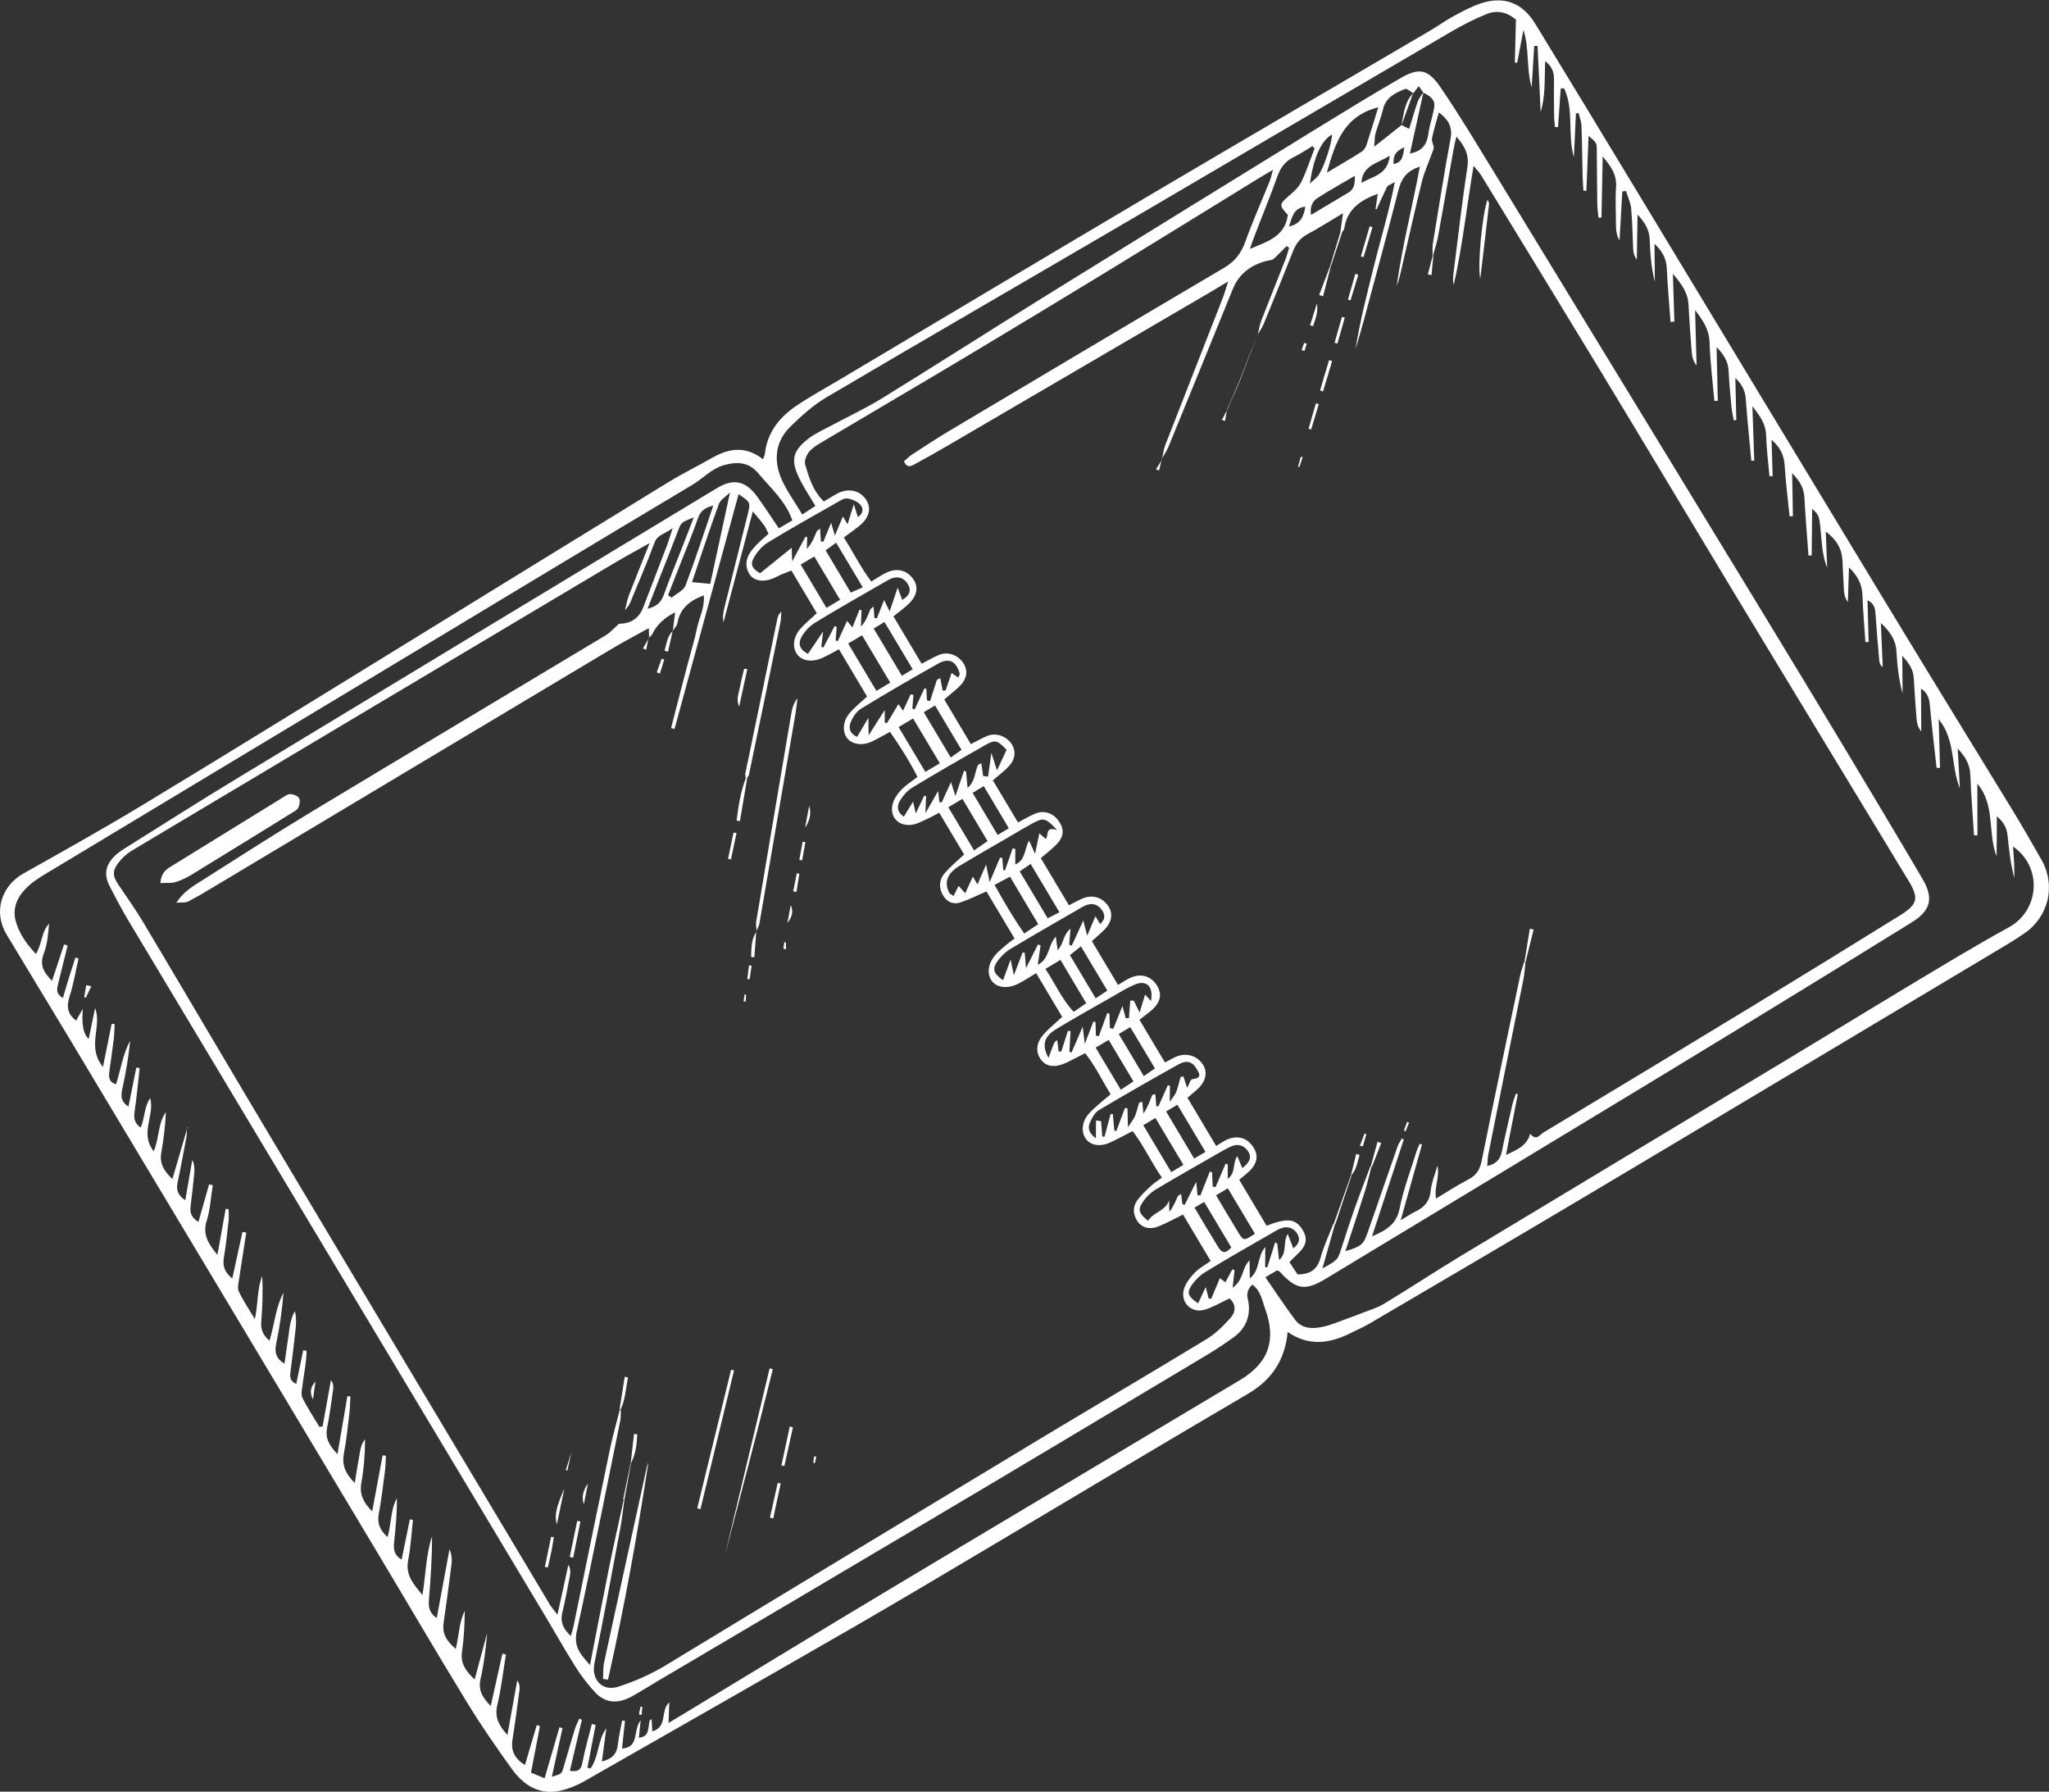 <?xml version="1.0" encoding="UTF-8"?><svg id="_レイヤー_2" xmlns="http://www.w3.org/2000/svg" viewBox="0 0 166.98 145.98"><rect x="0" y="0" width="166.98" height="145.98" fill="#333333" stroke="none"/><defs><style>.cls-1{fill:#fff;fill-rule:evenodd;stroke-width:0px;}</style></defs><g id="_情報"><path class="cls-1" d="M104.94,108.49c-.21,2.28-1.26,3.9-3.2,5.05-7.16,4.2-14.28,8.46-21.42,12.7-3.55,2.11-7.1,4.22-10.68,6.29-7.33,4.22-14.69,8.42-22.04,12.61-.57.32-1.2.58-1.83.74-1.76.43-3.08-.39-4.05-1.74-1.28-1.77-2.52-3.57-3.66-5.43-2.46-4.02-4.83-8.08-7.25-12.12-8.45-14.1-16.89-28.2-25.35-42.3-1.64-2.73-3.3-5.44-4.93-8.16-1.08-1.8-.45-3.93,1.38-4.96,3.24-1.82,6.48-3.63,9.66-5.55,6.96-4.21,13.88-8.49,20.81-12.75,7.35-4.52,14.69-9.05,22.05-13.56,1.19-.73,2.45-1.35,3.67-2.04,1.38-.78,2.72-.92,4.08.15.07-.2.14-.34.16-.49.2-1.74,1.21-2.96,2.59-3.89,1.13-.76,2.33-1.41,3.5-2.11,8.52-5.07,17.03-10.15,25.56-15.2,7.54-4.45,15.1-8.86,22.65-13.29.6-.36,1.17-.77,1.79-1.11.72-.39,1.46-.79,2.23-1.05,1.91-.63,3.4-.06,4.45,1.65,2.82,4.62,5.62,9.24,8.42,13.87,6.84,11.31,13.67,22.62,20.52,33.92,3.34,5.51,6.72,10.99,10.08,16.49.77,1.27,1.51,2.56,2.24,3.85,1.18,2.07.6,4.62-1.4,5.99-.88.61-1.82,1.15-2.74,1.7-10.85,6.48-21.69,12.98-32.55,19.44-6.03,3.59-12.09,7.14-18.14,10.69-.46.27-.96.47-1.44.72-1.72.87-3.44,1.12-5.17-.08ZM115.99,7.54c-.12-.17-.25-.35-.37-.52-.15.19-.3.39-.45.58-.22-.13-.51-.41-.66-.35-.8.31-1.57.67-1.8,1.65-.16.68-.43,1.32-.62,1.99-.07.23-.05.49-.1,1.06.9-.71,1.57-1.24,2.23-1.76.17.08.34.17.62.31.25-.8.45-1.53.7-2.24.1-.27.31-.5.46-.74-.37,1.65-.73,3.3-1.1,4.99.98-.19,1.39-.73,1.5-1.6.09-.68.33-1.35.46-2.03.13-.64-.1-.95-.87-1.33ZM102.49,27.29h0c.1-.38.15-.78.29-1.15.64-1.65,1.31-3.3,1.95-4.94.13-.33.22-.68.33-1.01-.07-.05-.14-.09-.21-.14-.3.3-.6.61-.9.9-.1.09-.21.21-.34.23-1.51.25-2.63,1.08-3.14,2.36-1.74,4.27-3.48,8.55-5.23,12.82-.15.37-.38.71-.58,1.06h.03c.09-.38.13-.78.27-1.15,1.56-4,3.13-8,4.69-12,.14-.36.24-.73.44-1.34-.63.38-1.02.61-1.4.84-7.13,4.17-14.26,8.34-21.39,12.5-.89.52-1.79,1.03-2.7,1.52-.31.17-.67.41-.93-.2.2-.17.39-.38.62-.53,1.04-.68,2.07-1.36,3.13-1.99,7.42-4.41,14.83-8.83,22.27-13.21.88-.51,1.42-1.15,1.77-2.1.6-1.67,1.32-3.29,1.99-4.94.1-.24.15-.5.29-.99-.58.34-.92.55-1.27.76-3.97,2.44-7.94,4.9-11.92,7.33-3.98,2.43-7.98,4.84-11.98,7.24-3.9,2.33-7.82,4.62-11.72,6.94-.35.21-.72.45-.95.76-.2.27-.37.71-.28,1,.31,1.05.62,2.13,1.52,3,.37-.22.71-.44,1.06-.63.93-.5,1.89-.29,2.39.5.45.71.24,1.48-.6,2.15-.38.3-.77.58-1.22.91.78,1.24,1.38,2.45,2.23,3.59.48-.29.82-.52,1.19-.7.86-.43,1.67-.25,2.2.46.49.65.37,1.39-.36,2.08-.38.36-.81.67-1.22,1,.78,1.31,1.53,2.56,2.3,3.86.53-.27.95-.53,1.41-.72.71-.29,1.52-.01,1.96.63.42.6.35,1.29-.26,1.9-.4.4-.85.74-1.27,1.1.74,1.23,1.44,2.42,2.17,3.64.52-.26.94-.52,1.4-.69.7-.26,1.54.07,1.94.71.35.57.28,1.24-.27,1.81-.39.41-.85.75-1.28,1.12.69,1.15,1.35,2.27,2.05,3.43.51-.26.93-.52,1.38-.71.75-.31,1.49-.06,1.95.61.46.66.42,1.26-.19,1.89-.4.41-.86.75-1.28,1.12.77,1.3,1.52,2.55,2.29,3.84.42-.21.74-.39,1.08-.54.8-.35,1.6-.13,2.09.55.45.62.36,1.34-.3,2-.34.34-.71.65-1,.91.74,1.24,1.42,2.39,2.13,3.57.36-.21.6-.38.86-.51.92-.47,1.75-.28,2.28.5.5.75.34,1.46-.49,2.15-.31.25-.63.49-.9.7.74,1.24,1.4,2.36,2.08,3.48.34-.18.59-.33.85-.45.83-.37,1.71-.14,2.2.56.46.66.3,1.43-.43,2.09-.27.24-.54.46-.79.67.8,1.35,1.55,2.6,2.34,3.93.35-.21.58-.38.84-.5.87-.4,1.67-.18,2.17.57.48.71.35,1.4-.4,2.07-.27.24-.55.46-.73.62.79,1.33,1.52,2.55,2.23,3.74,1.66-.65,2.34-.57,2.89.27.86,1.3-.33,1.9-1.03,2.7.26.38.48.71.67,1,1.04-.01,1.6-.41,1.87-1.37.26-.95.69-1.84,1.04-2.76.04.01.08.02.13.04-.33,1.15-.65,2.31-1.02,3.6,1.26-.69,1.25-.7,1.56-1.68.35-1.1.71-2.2,1.09-3.28.4-1.12.83-2.23,1.25-3.34l.09.03c-.17.63-.31,1.27-.5,1.89-.52,1.64-1.06,3.27-1.62,4.97,1.29-.37,1.48-.55,1.81-1.5.81-2.34,1.62-4.68,2.44-7.02.08-.23.23-.44.35-.66.05.03.11.05.16.08-.84,2.57-1.68,5.13-2.59,7.9,1.23-.53,2-1.02,2.25-2.27.32-1.61.92-3.17,1.41-4.75.06-.19.17-.36.25-.54.05.03.11.05.16.08-.55,1.96-1.1,3.92-1.73,6.16.57-.34.87-.55,1.19-.7.71-.34,1.16-.81,1.25-1.67.07-.7.36-1.38.55-2.07.21.91-.28,1.73-.11,2.67.95-.56,1.77-1.11,2.65-1.56.65-.34.93-.81,1.07-1.52,1.02-5.06,2.09-10.11,3.15-15.16.08-.35.21-.7.32-1.05l.1.02c-.06.49-.08.98-.18,1.46-.95,4.74-1.91,9.47-2.85,14.21-.06.3-.06.61-.09.95.76-.16,1.08-.57,1.2-1.21.26-1.3.57-2.58.87-3.87.07-.28.18-.55.27-.82.05.02.1.04.15.06-.31,1.59-.62,3.19-.96,4.94.97-.44,1.72-.79,1.97-1.73.49.63.8.08,1.07-.09,5.66-3.4,11.31-6.82,16.96-10.25,4.05-2.47,8.1-4.96,12.13-7.46,1.43-.89,1.53-1.39.68-2.8-4.75-7.84-9.51-15.67-14.25-23.51-3.67-6.08-7.31-12.18-10.99-18.25-3.19-5.26-6.4-10.5-9.61-15.75-.14-.22-.33-.41-.6-.75-.57,3.36-.91,6.57-1.62,9.71-.07-.29-.06-.58-.03-.85.37-2.91.69-5.82,1.14-8.72.16-1.03-.18-1.7-.89-2.52-.1.42-.17.69-.22.96-.43,2.4-.84,4.8-1.28,7.19-.09.52-.27,1.02-.4,1.53h-.04c0-.33-.03-.66.02-.97.47-2.85.91-5.7,1.44-8.54.19-1.01-.23-1.59-.95-2.14-.21.75-.42,1.42-.56,2.1-.05.23.12.51.14.76,0,.15-.09.31-.14.46-.28.77-.62,1.51-.82,2.3-.63,2.56-1.2,5.14-1.8,7.71-.07.28-.17.55-.26.82.46-3.27,1.27-6.43,1.89-9.73-1.1.35-1.52,1.01-1.75,1.93-.91,3.56-1.88,7.1-2.83,10.64-.21.77-.44,1.54-.66,2.31.35-2.28.93-4.49,1.48-6.71.55-2.24,1.24-4.45,1.72-6.92-.36.22-.57.27-.63.39-.3.6-.57,1.22-.85,1.83-.03,0-.06-.01-.09-.02.06-.39.12-.79.18-1.24-1.47.54-2.52,1.3-2.73,2.84-.01.11-.13.2-.2.3-.04-.01-.08-.02-.12-.03.07-.45.13-.9.22-1.53-1.09.65-1.98,1.22-2.91,1.72-.58.31-.92.76-1.16,1.36-.78,1.98-1.58,3.96-2.39,5.93-.13.33-.35.62-.53.93ZM50.79,122.14l.1.02c-.11.77-.19,1.55-.33,2.31-.69,3.69-1.38,7.39-2.12,11.07-.26,1.32.65,2.3,1.94,1.89,1.37-.44,2.68-1.02,3.93-1.78,10.27-6.24,20.56-12.45,30.85-18.66,4.39-2.64,8.81-5.23,13.18-7.89.72-.44,1.35-1.07,1.92-1.7.44-.48.51-1.09-.06-1.61-.68.32-1.29.68-1.95.9-1.12.38-2.1-.55-1.76-1.68.15-.48.51-.94.87-1.31.36-.37.84-.63,1.3-.96-.77-1.29-1.5-2.52-2.25-3.78-.7.34-1.34.7-2.02.97-.69.28-1.33.1-1.67-.39-.39-.56-.44-1.18-.04-1.74.34-.46.77-.85,1.19-1.24.22-.21.5-.37.82-.61-.89-1.28-1.49-2.63-2.39-3.79-.72.36-1.29.69-1.89.95-.79.35-1.54.2-1.92-.32-.38-.52-.34-1.33.17-1.96.33-.41.76-.74,1.16-1.1.2-.18.42-.35.69-.56-.7-1.17-1.27-2.34-2.08-3.36-.39.2-.65.33-.9.46-.26.13-.51.27-.78.38-.84.35-1.5.24-1.91-.3-.45-.6-.42-1.35.18-2.04.45-.52,1-.95,1.54-1.46-.68-1.14-1.37-2.29-2.12-3.56-.53.32-.97.61-1.44.85-.87.44-1.74.35-2.16-.2-.43-.56-.34-1.42.28-2.14.24-.28.53-.51.81-.75.24-.21.5-.39.75-.58-.79-1.33-1.54-2.59-2.29-3.84-.75.32-1.41.66-2.1.89-.67.22-1.2-.08-1.51-.7-.31-.63-.2-1.23.25-1.73.46-.51.99-.96,1.54-1.47-.66-1.11-1.32-2.22-2.03-3.4-.42.22-.78.42-1.14.58-.34.15-.67.33-1.03.39-1.24.2-2.01-.76-1.54-1.93.15-.37.42-.71.71-1,.34-.34.77-.6,1.23-.96-.66-1.3-1.42-2.49-2.24-3.67-.6.32-1.06.6-1.55.82-.76.33-1.56.18-1.94-.3-.41-.53-.36-1.4.2-2.05.42-.49.93-.89,1.42-1.35-.76-1.28-1.51-2.54-2.29-3.85-.5.26-.92.51-1.37.71-.82.37-1.65.24-2.04-.3-.4-.54-.33-1.39.24-2.05.4-.46.88-.84,1.36-1.3-.69-1.15-1.37-2.3-2.07-3.48-.34.14-.61.24-.87.35-.26.12-.51.27-.79.36-.69.24-1.37.12-1.7-.34-.37-.51-.39-1.09-.11-1.64.16-.32.43-.6.68-.87.28-.29.6-.55.93-.85-.13-.25-.21-.49-.35-.68-.26-.35-.55-.68-.93-1.14-.83,3.11-1.61,6.07-2.39,9.03-.09-.45-.01-.85.09-1.25.63-2.52,1.26-5.05,1.89-7.57.23-.95.22-.96-.75-1.62-1.75,6.4-3.48,12.77-5.22,19.13-.09-.02-.18-.05-.28-.07.23-.9.46-1.8.69-2.69.23-.88.46-1.76.69-2.64.24-.92.53-1.83.72-2.76.18-.89.66-1.73.56-2.72-1.15.43-1.94,1.07-2.15,2.27-.04.22-.24.4-.37.61h0c.06-.48.12-.96.19-1.5q-1.32.66-1.84,1.74c-.06.13-.21.23-.31.34h.03c-.01-.25-.02-.51-.03-.79-1.08.6-2.11,1.14-3.11,1.74-10.77,6.43-21.53,12.87-32.29,19.31-.71.43-1.42.85-2.15,1.23-.2.1-.48.05-.95.09.63-.95,1.39-1.37,2.09-1.81,2.99-1.9,5.98-3.82,9.01-5.65,7.95-4.79,15.92-9.54,23.88-14.32.41-.25.73-.63,1.1-.95.96,0,1.62-.44,1.97-1.33.65-1.7,1.3-3.39,1.95-5.09.14-.37.24-.75.45-1.37-.65.49-1.23.52-1.48,1.18-.62,1.66-1.32,3.29-2,4.93-.09.21-.27.39-.41.59.11-.43.18-.87.34-1.27.51-1.33,1.05-2.65,1.67-4.21-1.15.65-2.06,1.14-2.95,1.67-13.09,7.79-26.18,15.59-39.27,23.4-.41.25-.79.6-1.08.99-.51.67-.45,1.09.02,1.79.69,1.02,1.41,2.03,2.04,3.09,3.55,5.96,7.06,11.94,10.62,17.9,7.49,12.56,14.99,25.1,22.49,37.65.14.23.32.43.62.82.33-1.5.61-2.79.89-4.07.19.35.17.66.11.96-.19.97-.36,1.95-.6,2.91-.19.77.04,1.33.69,1.94.1-.37.19-.64.24-.9.97-4.73,1.93-9.47,2.92-14.2.23-1.12.55-2.23.83-3.34l.08.02c-.01.28.01.57-.04.85-1.17,5.74-2.3,11.48-3.55,17.2-.27,1.23.3,1.86,1.08,2.73.55-2.81,1.05-5.44,1.58-8.06.37-1.81.78-3.61,1.17-5.42ZM141.49,34.23c-.07,0-.13.01-.2.02-.06-.35-.15-.69-.18-1.04-.09-.99-.19-1.97-.24-2.96-.03-.77-.36-1.34-.98-1.97.04,1.58.07,2.98.1,4.38-.09,0-.19,0-.28.01-.14-1.59-.34-3.17-.39-4.76-.03-.97-.44-1.69-1.18-2.64.05,1.69.08,3.1.12,4.51-.29-.37-.37-.75-.4-1.14-.1-1.28-.19-2.55-.26-3.83-.05-.98-.57-1.68-1.27-2.5.05,1.43.08,2.67.12,3.9-.1,0-.21.01-.31.02-.1-1.42-.24-2.85-.3-4.27-.03-.81-.3-1.45-1.01-2.09.01,1.15.02,2.12.03,3.1-.29-1.15-.38-2.3-.42-3.45-.03-.77-.35-1.35-.99-2.04-.02,1.37-.04,2.52-.06,3.67-.24-.31-.29-.62-.3-.94-.05-1.07-.06-2.15-.16-3.21-.05-.49-.27-.96-.42-1.44-.1.01-.2.03-.3.04-.08,1.33-.15,2.66-.23,3.99-.25-.43-.29-.86-.29-1.29,0-1.03-.06-2.07.01-3.09.06-.94-.36-1.59-1.09-2.46-.04,1.85-.07,3.41-.1,4.98-.08,0-.17,0-.25,0-.03-.39-.09-.79-.09-1.18-.02-1.4-.03-2.81-.04-4.21,0-.7,0-.7-.67-1.27-.06,1.52-.12,3-.18,4.47-.08,0-.16,0-.24,0-.03-.44-.06-.88-.07-1.32-.03-1.32-.04-2.64-.09-3.96-.01-.35-.15-.7-.23-1.05-.08.01-.15.02-.22.03-.06,1.19-.11,2.38-.17,3.57-.53-1.86.03-3.83-.79-5.61-.09,0-.18,0-.28,0-.07,1.05-.15,2.11-.22,3.16-.08,0-.17,0-.25-.01-.03-.31-.07-.62-.07-.93-.01-.99-.02-1.98-.01-2.97,0-.54-.12-1-.72-1.47-.06,1.49.04,2.84-.37,4.13-.08-1.79-.16-3.58-.25-5.37-.09,0-.18,0-.27,0-.07,1.13-.14,2.26-.21,3.38-.45-1.56-.17-3.15-.67-4.68-.17.89-.34,1.79-.51,2.68-.06-.01-.13-.03-.19-.04.03-1.18.06-2.36.09-3.48-.79-.67-1.61-.78-2.41-.45-.98.4-1.94.89-2.85,1.42-8.63,5.04-17.24,10.11-25.86,15.16-8.34,4.88-16.7,9.71-25.03,14.62-1.09.64-2.06,1.51-2.97,2.4-1.22,1.19-1.4,2.71-.75,4.24.43,1,1.1,1.9,1.71,2.93.44-.29.73-.48,1.07-.7-.43-.72-.84-1.34-1.18-1.99-.81-1.55-.85-2.39.66-3.53.49-.37,1.06-.63,1.61-.92,1.45-.78,2.96-1.48,4.36-2.34,4.43-2.73,8.81-5.54,13.23-8.28,7.26-4.5,14.54-8.99,21.82-13.47,2.39-1.47,4.78-2.94,7.21-4.34,1.53-.88,2.24-.68,3.23.76.79,1.16,1.55,2.34,2.29,3.53,2.83,4.61,5.64,9.23,8.46,13.85,5.16,8.46,10.33,16.91,15.48,25.38,2.3,3.77,4.58,7.55,6.86,11.34,2.08,3.47,4.16,6.94,6.21,10.43.92,1.58.63,2.57-.91,3.52-2.88,1.78-5.76,3.56-8.65,5.33-3.98,2.44-7.96,4.87-11.95,7.29-9.04,5.48-18.09,10.94-27.14,16.41-1.69,1.02-2.43.88-3.75-.58-.05-.05-.15-.07-.23-.1-.26.16-.53.32-.94.56.84,1.2,1.6,2.37,2.44,3.48.54.71,1.39.73,2.16.57.72-.14,1.41-.45,2.11-.7.39-.14.77-.28,1.15-.43.6-.24,1.25-.42,1.79-.75,2.12-1.28,4.19-2.65,6.31-3.93,8.77-5.29,17.55-10.56,26.32-15.84,3.43-2.06,6.85-4.16,10.28-6.22,2.66-1.59,5.3-3.2,8.02-4.69,2.51-1.37,2.78-4.91.35-6.59.03.49.07.94.09,1.39.02.4.01.79.02,1.18-.31-1.14-.44-2.29-.55-3.43-.06-.62-.29-1.11-.88-1.6,0,1.22-.01,2.24-.02,3.26-.75-1.93-.08-4.16-1.57-5.92,0,1.4.01,2.81.01,4.21-.09,0-.18,0-.28,0-.1-1.64-.24-3.28-.3-4.92-.03-.82-.36-1.44-1.03-2.15.07,1.23.13,2.24.18,3.25-.75-1.84-.35-3.97-1.73-5.64.04,1.32.07,2.64.11,3.96-.09,0-.19,0-.28,0-.18-1.63-.38-3.27-.53-4.9-.05-.57-.08-1.12-.74-1.56,0,1.24.02,2.37.02,3.5-.27-.33-.35-.67-.38-1.02-.09-1.11-.17-2.22-.23-3.33-.04-.68-.35-1.18-.94-1.82.01,1.21.02,2.14.03,3.08-.31-1.14-.44-2.29-.5-3.43-.05-.96-.56-1.66-1.27-2.32.05,1.2.1,2.39.15,3.59-.21-.16-.27-.35-.28-.53-.11-1.23-.22-2.46-.3-3.7-.03-.48-.06-.92-.66-1.22.03,1.23.06,2.32.09,3.41-.09,0-.18,0-.26,0-.08-1.27-.2-2.53-.24-3.8-.03-.86-.35-1.56-1.1-2.28-.03,1.05-.06,1.93-.09,2.81-.23-.3-.3-.6-.32-.91-.05-.82-.08-1.65-.12-2.47-.04-.91-.5-1.74-1.36-2.34.04,1.01.07,1.98.11,2.94-.32-.82-.41-1.66-.48-2.5-.15-1.77-.15-1.77-.74-2.3-.01,1.29-.03,2.55-.04,3.8-.09,0-.18,0-.26,0-.11-1.56-.25-3.12-.33-4.68-.04-.77-.32-1.34-1-2.03.02,1.35.04,2.42.06,3.5-.09,0-.18.01-.27.02-.14-1.38-.31-2.75-.4-4.13-.05-.81-.32-1.46-1.07-2.11.03,1.12.06,2.04.09,2.96-.09,0-.17,0-.26,0-.1-1.1-.24-2.2-.27-3.3-.02-.88-.43-1.52-1.12-2.39.06,1.67.1,3.05.15,4.43-.08,0-.16,0-.24,0-.15-1.68-.33-3.35-.45-5.03-.05-.64-.27-1.14-.85-1.71.03,1.27.05,2.36.08,3.45ZM15.24,91.84c-.02.37-.01.6-.05.82-.23,1.22-.45,2.44-.71,3.64-.14.62-.01,1.08.62,1.49.2-1.18.38-2.23.57-3.29.2.42.19.82.15,1.21-.09.86-.18,1.73-.29,2.59-.07.54.09.93.64,1.26.31-1.08.59-2.07.87-3.06.1.02.2.05.3.07-.16.96-.2,1.96-.49,2.88-.35,1.11.09,1.86.87,2.79.25-1.38.46-2.56.67-3.74.08,0,.16.01.24.02,0,.3.03.61,0,.91-.11,1.03-.22,2.05-.39,3.07-.11.67.08,1.17.69,1.67.29-1.32.56-2.56.83-3.8.1.02.2.04.31.06-.2,1.29-.41,2.58-.6,3.87-.05.32-.13.7,0,.95.33.69.76,1.33,1.3,2.23.28-1.35.18-2.48.6-3.5.06,1.25.02,2.49-.08,3.72-.05.61.13,1.08.67,1.54.42-1.36.5-2.71,1.14-3.91-.11,1.4-.3,2.78-.59,4.13-.15.71-.03,1.22.67,1.66.12-.82.22-1.56.33-2.29.1-.69.15-1.39.53-2,.1.47.1.91.06,1.35-.12,1.15-.26,2.3-.41,3.44-.06.45-.14.87.45,1.14.2-.94.38-1.84.57-2.74.09.01.18.03.27.04,0,.92-.21,1.83-.32,2.74-.04.36-.16.79-.02,1.08.4.82.92,1.59,1.39,2.38.09-.01.17-.03.26-.04.23-1.26.46-2.52.68-3.78.21.29.21.56.17.82-.15,1.02-.27,2.05-.48,3.06-.18.87.17,1.45.84,2.16.29-1.69.55-3.2.81-4.72.08,0,.16.01.24.02-.02.43-.02.87-.07,1.3-.13,1.11-.24,2.22-.45,3.31-.18.94.08,1.65.88,2.44.13-.78.21-1.38.33-1.97.11-.55.11-1.13.51-1.59,0,1.22-.1,2.41-.31,3.58-.15.9.16,1.55.89,2.3.31-1.64.58-3.11.85-4.57.09.01.17.02.26.03-.02.39-.01.78-.06,1.17-.16,1.19-.29,2.38-.51,3.55-.14.76.06,1.32.71,1.91.33-1.13.24-2.23.76-3.17.02,1.17-.09,2.31-.21,3.45-.06.57-.11,1.14.6,1.55.23-1.13.45-2.21.67-3.28.09.02.17.04.25.05-.12,1.1-.18,2.21-.39,3.3-.22,1.17.39,1.89,1.17,2.82.27-1.74.29-3.31.78-4.79,0,1.7-.11,3.39-.25,5.08-.05.59-.04,1.13.63,1.59.36-1.93.7-3.77,1.04-5.61.2.46.21.9.15,1.33-.2,1.56-.4,3.11-.63,4.67-.14.91.27,1.5.99,2.12.27-1.12.27-2.17.73-3.1,0,1.13-.07,2.24-.22,3.34-.13.91.26,1.52,1.03,2.25.37-1.39.7-2.58,1.02-3.78-.11,1.25-.26,2.51-.54,3.73-.21.93.16,1.52.83,2.21.34-1.52.64-2.89.95-4.26.1.02.2.04.29.06-.23,1.37-.38,2.76-.7,4.11-.23.97.08,1.64.82,2.45.29-1.59.55-3.02.8-4.44.21.28.21.55.18.81-.18,1.35-.36,2.7-.57,4.05-.13.88.18,1.51,1.02,2.03.34-1.13.65-2.19.96-3.25.09.02.18.05.26.08-.24,1.24-.47,2.48-.73,3.79.37.15.69.29,1.11.46.42-1.44.81-2.79,1.21-4.15.08.02.17.04.25.06-.28,1.3-.57,2.6-.87,3.97.79-.24.8-.24.94-.72.32-1.07.62-2.14.95-3.21.09-.28.23-.54.35-.81.07.03.14.06.21.09-.32,1.38-.65,2.76-.98,4.16.64.11.91-.06,1.02-.65.2-1.06.51-2.11.77-3.16.1.02.21.05.31.07-.22,1.16-.45,2.32-.67,3.49.09.02.17.04.26.06.69-.98.56-2.29,1.28-3.27-.12.88-.23,1.75-.36,2.7.83-.2,1.22-.61,1.3-1.37.07-.66.23-1.31.35-1.97.08.01.15.03.23.04-.08.75-.16,1.49-.24,2.25,1.45-.11.86-1.47,1.52-2.3-.07.64-.11,1.03-.15,1.43.36-.06.6-.2.68-.41.12-.3.13-.64.19-.97.01-.05.09-.08.17-.15.02.34.04.64.06,1,1.28-.37.63-1.72,1.38-2.36-.02.53-.04,1-.06,1.67.56-.33.94-.56,1.32-.79,5.62-3.4,11.22-6.82,16.85-10.19,9.46-5.67,18.94-11.3,28.41-16.96,2.31-1.38,2.97-3.24,2.05-5.77-.26-.71-.36-1.52-1.06-2q-.53.51-.37,1.13c.31,1.25-.09,2.4-1.13,3.15-.67.48-1.35.94-2.06,1.37-7.52,4.49-15.03,8.99-22.56,13.45-7.46,4.43-14.93,8.83-22.4,13.24-.71.42-1.41.87-2.13,1.26-1.13.59-2.13.47-2.93-.41-.58-.63-1.11-1.32-1.57-2.05-.9-1.43-1.73-2.91-2.6-4.36-11.28-18.81-22.56-37.62-33.83-56.43-.55-.92-1.05-1.87-1.54-2.83-.46-.89-.35-1.65.35-2.38.25-.26.57-.48.88-.68,3.04-1.9,6.07-3.84,9.15-5.7,13.03-7.9,26.08-15.78,39.12-23.66,1.34-.81,2.34-.6,3.28.7.6.83,1.16,1.69,1.76,2.58.39-.23.73-.43,1.1-.65-.55-1.58-1.76-2.62-2.75-3.81-.76-.91-1.66-1.01-2.79-.7-1.05.29-1.73,1.09-2.6,1.61-8.26,4.93-16.5,9.91-24.74,14.87-9.16,5.51-18.33,11.02-27.49,16.54-.6.36-1.22.71-1.75,1.16-.88.76-1.49,1.74-1.18,2.94.27,1.02.88,1.9,1.66,2.72.51-.83.43-1.81,1.07-2.47-.07.83-.14,1.68-.43,2.43-.36.93-.03,1.51.67,2.23.36-1.08.67-2.02.98-2.97.1.03.19.06.29.09-.25,1.02-.51,2.04-.76,3.06-.11.43-.24.87.38,1.21.17-.59.33-1.14.5-1.68.17-.54.35-1.08.52-1.62.08.03.17.06.25.09-.24,1.04-.41,2.1-.74,3.12-.26.81-.15,1.4.54,1.94.2-.35.37-.66.55-.96q-.17,1.9.48,2.45c.18-.85.35-1.69.52-2.52.58,1.52-.71,3.16.64,4.8.27-1.32.49-2.41.71-3.51.08,0,.16.01.24.02-.02.39-.02.78-.06,1.16-.11.9-.25,1.8-.37,2.7-.06.46-.04.88.55,1.04.38-1.23.56-2.45,1.14-3.54-.12,1.33-.35,2.63-.63,3.91-.13.57-.14,1.04.5,1.45.22-1.1.43-2.14.64-3.18.09.02.18.03.27.05-.13,1.18-.24,2.36-.41,3.53-.08.53-.03.94.49,1.31.36-.79.27-1.66.78-2.4.39,1.44-.89,2.86.29,4.33.47-1.14.33-2.29.99-3.18-.05,1.13-.19,2.23-.38,3.32-.16.91.27,1.51.91,2.13.42-1.44.81-2.76,1.23-4.22ZM101.24,95.18c.56-.44.84-.88.43-1.43-.36-.48-.87-.59-1.43-.3-.15.08-.3.14-.44.22-1.86,1.07-3.73,2.12-5.57,3.22-.44.26-.85.66-1.13,1.09-.4.61-.26.91.46,1.49.42-.71,1.44-.8,1.71-1.67,0,.31.02.62.03.93.33-.42.49-.84.68-1.25.04-.08.16-.12.27-.2.04.32.08.58.11.84.06.02.12.03.18.05.28-.56.56-1.11.94-1.87.05.53.08.8.11,1.08.08,0,.16.02.23.03.26-.65.51-1.3.77-1.95.06.02.12.04.18.05.02.4.04.79.06,1.18.08.01.15.02.23.03.27-.64.55-1.27.82-1.91.06.02.12.04.17.06,0,.34,0,.68,0,1.19.7-.54.37-1.3.78-1.86.14.33.26.62.42,1ZM69.91,42.13c.47-.32.48-.73.16-1.05-.26-.25-.67-.42-1.04-.47-.24-.03-.54.17-.79.31-1.89,1.08-3.8,2.14-5.66,3.28-.46.28-.87.75-1.14,1.23-.33.58-.14.89.5,1.28.87-.7,1.71-1.39,2.58-2.08,0,.29.02.55.04,1.11.45-.84.76-1.43,1.08-2.01.05.02.1.03.14.05,0,.31-.02.63-.03.94.42-.44.6-.93.8-1.41.03-.08.15-.13.28-.24.03.4.05.73.07,1.05.07,0,.13,0,.2.01.19-.47.39-.94.63-1.53.12.4.18.62.31,1.04.26-.63.44-1.06.65-1.56.15.25.22.38.38.64.17-.54.3-.97.51-1.64.16.5.24.75.33,1.05ZM71.25,50.36c.07,0,.14,0,.21.01.18-.46.37-.92.59-1.48.17.35.26.55.45.93.24-.71.42-1.24.65-1.94.17.45.26.7.38,1,.55-.34.77-.72.47-1.26-.28-.49-.72-.68-1.26-.52-.23.07-.45.21-.66.33-1.89,1.09-3.8,2.17-5.66,3.31-.44.26-.83.69-1.09,1.13-.27.48-.26,1.03.52,1.4.37-.55.74-1.09,1.23-1.82-.07.57-.11.91-.15,1.25.06.02.11.04.17.06.31-.58.61-1.16.92-1.75.05.02.1.04.16.06-.03.38-.05.76-.08,1.13.06,0,.12.02.18.03.25-.54.49-1.08.75-1.64.16.19.27.32.44.53.23-.57.4-1,.57-1.44.06.01.12.02.17.04-.02.45-.03.9-.05,1.34.39-.42.56-.89.75-1.37.04-.09.15-.15.28-.28.03.37.05.65.07.93ZM74.21,56.57c.08.02.15.03.23.05-.03.37-.06.75-.09,1.12.06.02.12.04.19.06.26-.57.52-1.14.79-1.71.05,0,.11.02.16.03.02.32.03.63.05.95.09.02.17.04.26.05.18-.56.35-1.13.54-1.69.03-.08.17-.11.28-.18.07.37.14.69.2,1.01.08,0,.15,0,.23.01.17-.48.33-.95.5-1.44.19.13.35.25.54.38.07-.18.14-.26.12-.33-.28-1-.86-1.31-1.74-.82-2.12,1.19-4.22,2.41-6.3,3.68-.36.21-.64.65-.82,1.04-.2.46-.17.96.5,1.26.27-.46.52-.89.92-1.56,0,.56.01.85.02,1.43.49-.77.85-1.34,1.31-2.06,0,.46,0,.74,0,1.02.06.02.12.03.18.05.31-.51.62-1.01.94-1.55.14.2.22.32.37.54.26-.55.44-.95.63-1.35ZM74.61,66.32c.31-.65.51-1.07.71-1.49.05.01.1.02.15.03-.02.38-.03.76-.06,1.4.41-.71.7-1.2,1.04-1.81.05.42.08.67.11.92.06,0,.13,0,.19,0,.23-.5.45-1.01.75-1.65.13.4.2.65.36,1.14.3-.87.5-1.47.71-2.08.1.07.16.09.16.11.04.39.07.78.12,1.3.63-.53.58-1.24.83-1.82.03-.08.17-.11.29-.18.05.39.1.71.15,1.04.13.02.27.03.4.05.08-.57.16-1.14.27-1.93.17.53.27.85.46,1.42.34-.72.56-1.2.78-1.68-.77-.8-.93-.85-1.8-.35-1.97,1.12-3.94,2.25-5.88,3.43-.4.24-.75.64-1,1.05-.26.42-.29.92.31,1.32.25-.41.46-.77.75-1.23.07.32.11.51.22.98ZM86.15,67.63c-.92-.98-1.11-1.03-1.94-.58-.8.43-1.57.9-2.36,1.36-1.21.7-2.43,1.4-3.63,2.12-1.03.62-1.3,1.34-.86,2.22.05.09.18.14.35.25.14-.29.27-.54.41-.82.21.23.34.38.54.6.24-.53.42-.92.62-1.36.15.25.24.41.38.64.23-.52.42-.97.7-1.62.11.56.18.87.29,1.43.36-.84.61-1.42.85-2,.06.01.12.03.18.04.03.33.06.66.08.99.05,0,.1,0,.14.01.21-.6.42-1.2.63-1.8.07.02.14.04.21.07,0,.4,0,.81,0,1.25.84-.34.73-1.23,1.12-1.94.17.37.29.64.49,1.08.14-.69.24-1.15.35-1.67.22.19.37.32.51.45.29-.24-.09-1.06.93-.72ZM91.68,90.28c.07,0,.13.01.2.02.01.41.02.82.04,1.54.31-.48.49-.68.58-.92.14-.34.21-.71.33-1.06.01-.04.13-.05.26-.09.03.33.06.65.09.96.35-.51.52-1.01.71-1.5.02-.04.13-.04.26-.08.03.34.05.66.08.98.06,0,.12,0,.18,0,.25-.57.5-1.14.76-1.71.06.02.11.04.17.05,0,.33,0,.66-.01,1.3.3-.44.46-.6.53-.81.14-.39.23-.79.34-1.18.01-.04.12-.04.24-.08.09.3.19.6.3.94.16-.28.28-.71.44-.72.9-.08.48-.57.29-.9-.29-.51-.79-.65-1.39-.32-2.19,1.22-4.37,2.47-6.53,3.75-.32.19-.55.61-.71.97-.19.41-.19.85.47,1.33,0-.59,0-1.03.01-1.46.14.02.27.04.41.06.03.42.06.84.1,1.26.06,0,.12,0,.18,0,.17-.61.33-1.23.5-1.84.06,0,.12,0,.18,0,.04.44.08.89.12,1.34.06.02.11.03.16.05.24-.63.48-1.26.71-1.89ZM93.79,81.57c.24-1.15-.33-1.74-1.26-1.37-.68.27-1.31.68-1.96,1.05-1.5.86-3.02,1.7-4.5,2.6-1,.61-1.19,1.32-.62,2.34.17-.47.3-.84.45-1.2.04-.09.14-.15.25-.26.05.36.09.65.12.94.07,0,.15,0,.22,0,.18-.56.36-1.12.54-1.68.07,0,.14.01.21.02-.03.56-.06,1.12-.09,1.69.06.02.12.04.17.06.28-.64.56-1.28.91-2.11.07.55.11.87.17,1.4.3-.76.5-1.29.71-1.83.06.02.11.05.17.07,0,.37.02.74.03,1.1.08.01.16.02.24.03.23-.62.45-1.24.68-1.87.06,0,.12.02.18.03.01.4.03.79.04,1.19.09.02.19.03.28.05.22-.56.45-1.12.74-1.85.13.47.2.73.27.99.09,0,.17,0,.26,0,.04-.48.07-.96.11-1.44.1,0,.19.01.29.02.13.26.25.52.47.96.18-.59.3-.99.45-1.47.18.21.28.32.47.53ZM105.4,101.71c.46-.35.59-.75.32-1.19-.26-.42-.69-.61-1.17-.49-.31.08-.6.26-.88.43-1.82,1.05-3.65,2.08-5.44,3.18-.47.29-.9.72-1.19,1.19-.34.56-.16.86.6,1.36.19-.4.37-.79.62-1.32.1.39.17.66.24.94.07,0,.14,0,.21.01.23-.55.46-1.11.7-1.68.16.12.29.21.45.34.19-.36.38-.71.57-1.06.06.02.12.05.18.07-.05.44-.1.88-.16,1.43.9-.61.74-1.61,1.38-2.23,0,.44.01.88.02,1.47.86-.67.56-1.71,1.26-2.56,0,.71,0,1.17-.01,1.63.06.01.11.03.17.04.21-.68.43-1.35.64-2.03.06.02.11.04.17.06.05.41.1.82.16,1.37.71-.66.27-1.46.7-2.13.16.42.3.77.46,1.18ZM88.28,75c.12.45.19.73.32,1.24.27-.65.46-1.1.67-1.59.16.26.26.44.38.64.48-.42.41-.83.08-1.23-.32-.4-.75-.49-1.22-.31-.23.09-.44.22-.65.35-1.85,1.07-3.72,2.13-5.55,3.24-.44.27-.84.68-1.11,1.11-.35.56-.18.9.54,1.42.18-.5.36-.98.62-1.69.1.52.16.8.26,1.28.3-.77.51-1.32.72-1.86.06.01.11.02.17.03.02.32.05.64.1,1.25.42-.83.7-1.38.98-1.93.07.03.14.06.21.08-.07.5-.15.99-.23,1.58.97-.49.81-1.56,1.47-2.3.06.42.1.73.15,1.11.51-.52.41-1.24,1.05-1.75-.05.58-.08.94-.11,1.3.07.03.14.06.21.08.28-.61.56-1.22.94-2.05ZM107.13,12.1c-.06-.06-.11-.13-.17-.2-.51.31-1.01.65-1.55.91-.66.33-1.05.83-1.3,1.53-.59,1.66-1.27,3.3-1.9,4.95-.13.33-.23.66-.35.99,1.39-.59,2.88-1,3.09-2.78-.72-.76-.7-.86.05-1.51.39-.34.82-.7,1.04-1.15.43-.88.73-1.82,1.09-2.74ZM112.33,8.74c-2.8.71-3.5,2.83-4.2,5.33,1.1-.66,1.98-1.16,2.83-1.71.19-.12.34-.36.41-.58.32-.97.61-1.95.95-3.04ZM56.39,47.43c.55.05.96.09,1.49.14.53-2.46,1.06-4.9,1.61-7.44-.33.33-.78.58-.91.94-.76,2.08-1.45,4.19-2.19,6.37ZM54.44,48.49c.1.07.19.14.29.21.39-.33.98-.59,1.14-1.01.8-2.1,1.49-4.25,2.26-6.5-.71.18-1.05.45-1.25,1.03-.46,1.32-1,2.61-1.51,3.91-.31.79-.62,1.58-.93,2.37ZM81.05,72.1c.76,1.36,1.5,2.64,2.42,3.96.45-.3.81-.54,1.14-.76-.8-1.35-1.54-2.58-2.3-3.87-.41.22-.76.4-1.26.67ZM69.12,52.43c.8,1.35,1.55,2.59,2.3,3.86.44-.26.8-.48,1.13-.67-.8-1.34-1.55-2.59-2.3-3.86-.4.24-.71.43-1.13.67ZM76.59,62.19c-.74-1.25-1.45-2.42-2.18-3.65-.43.26-.77.46-1.18.7.73,1.22,1.43,2.4,2.18,3.65.43-.25.79-.47,1.18-.7ZM68.46,48.87c-.74-1.25-1.41-2.36-2.1-3.53-.42.25-.75.45-1.11.66.72,1.2,1.4,2.34,2.1,3.53.4-.24.73-.44,1.11-.66ZM85.19,78.94c.79,1.17,1.32,2.44,2.31,3.5.39-.27.71-.49,1.02-.7-.73-1.22-1.41-2.36-2.1-3.53-.42.25-.75.45-1.22.73ZM77.28,65.77c.73,1.23,1.4,2.34,2.1,3.52.43-.29.75-.52,1.1-.76-.71-1.19-1.37-2.3-2.05-3.44-.42.25-.76.45-1.14.68ZM52.78,49.6c.83-.21,1.12-.6,1.32-1.15.48-1.32,1.01-2.62,1.52-3.92.29-.76.59-1.51.92-2.37-1.06.41-1.03.42-1.29,1.1-.51,1.35-1.05,2.69-1.58,4.03-.28.72-.56,1.44-.9,2.31ZM92.37,88.11c-.69-1.16-1.35-2.26-2.02-3.38-.41.25-.74.44-1.06.63.7,1.18,1.36,2.28,2.05,3.43.39-.25.69-.45,1.03-.68ZM96.44,94.91c-.8-1.35-1.53-2.56-2.28-3.82-.37.22-.67.4-.99.59.78,1.3,1.52,2.55,2.28,3.82.36-.21.62-.37.99-.59ZM86.34,74.33c-.79-1.33-1.54-2.59-2.35-3.94-.33.23-.61.42-.89.61.79,1.32,1.52,2.54,2.28,3.82.35-.18.62-.32.96-.49ZM71.2,51.21c.79,1.33,1.54,2.58,2.3,3.85.33-.2.59-.35.88-.53-.79-1.32-1.53-2.57-2.3-3.85-.31.18-.55.33-.88.53ZM95.03,90.56c.81,1.36,1.54,2.58,2.29,3.84.36-.22.63-.38.92-.55-.77-1.29-1.52-2.55-2.29-3.84-.35.21-.62.37-.92.55ZM77.48,61.72c.37-.26.64-.45.88-.62-.76-1.27-1.45-2.43-2.16-3.62-.34.2-.61.36-.92.55.72,1.21,1.41,2.36,2.2,3.69ZM99.1,97.39c.65,1.09,1.22,2.07,1.82,3.04.43.69.45.68,1.35.09-.72-1.21-1.45-2.43-2.21-3.7-.31.18-.57.34-.97.58ZM88.08,77.11c-.39.31-.66.53-.89.71.72,1.22,1.39,2.33,2.1,3.52.37-.24.65-.43.95-.63-.72-1.2-1.38-2.31-2.15-3.6ZM79.26,64.6c.69,1.16,1.35,2.27,2.04,3.43.34-.2.61-.36.91-.55-.7-1.17-1.36-2.28-2.04-3.43-.34.2-.6.36-.91.55ZM94.12,87.05c-.68-1.14-1.32-2.21-2.01-3.36-.35.21-.64.38-.94.56.7,1.17,1.36,2.27,2.04,3.43.36-.25.62-.43.9-.62ZM70.31,47.85c-.76-1.27-1.44-2.42-2.17-3.63-.33.24-.58.42-.86.62.7,1.18,1.37,2.29,2.05,3.44.34-.14.59-.26.97-.42ZM97.35,98.4c.69,1.16,1.31,2.22,1.95,3.25.34.54.68.42,1.04-.02-.75-1.26-1.47-2.47-2.21-3.7-.28.17-.49.29-.78.46ZM110.4,14.33c-1.12.66-2.12,1.21-3.07,1.83-.4.27-.59.74-.49,1.35,1.07-.64,2.06-1.23,3.05-1.82.44-.26.54-.66.52-1.37ZM106.76,14.95c.25-.25.56-.46.74-.75.47-.75,1.06-2.65,1.05-3.24-.83.46-1.48,1.74-1.8,3.99ZM110.95,14.91c.84-.54,2.13-.61,2.31-2.22-1.07.65-2.25.8-2.31,2.22ZM105.04,18.46c.99-.23,1.2-.85,1.34-1.62-.97.11-1.07.82-1.34,1.62ZM114.44,12c-.8.35-.92.79-.87,1.37.71-.15.77-.64.87-1.37Z"/><path class="cls-1" d="M13.07,71.95c.06-.83.46-1.11.89-1.37,3.02-1.86,6.03-3.72,9.05-5.58.21-.13.44-.31.66-.3.25.01.59.14.7.33.11.19.05.55-.06.78-.1.2-.37.32-.57.45-2.7,1.67-5.4,3.34-8.1,4.99-.42.26-.88.48-1.34.62-.36.11-.77.05-1.22.08Z"/><path class="cls-1" d="M52.84,119.14c-.9,5.94-1.97,11.85-3.29,17.71-.14-.02-.27-.03-.41-.05.03-.46,0-.94.1-1.39,1.15-5.31,2.32-10.62,3.48-15.92.03-.12.08-.23.12-.35Z"/><path class="cls-1" d="M61.66,75.89c-.01-.28-.08-.56-.03-.83.95-5.65,1.9-11.3,2.86-16.94.07-.42.19-.84.5-1.22-.07.55-.13,1.1-.23,1.64-.95,5.56-1.91,11.13-2.87,16.69-.04.23-.17.44-.26.65h.03Z"/><path class="cls-1" d="M59.08,126.7c1.17-4.87,2.4-10.04,3.64-15.21.09.02.17.04.26.07-1.28,5.16-2.63,10.3-3.9,15.14Z"/><path class="cls-1" d="M60.77,63.38c-.01-.12-.05-.25-.03-.36.87-4.2,1.74-8.41,2.61-12.61.04-.2.12-.39.32-.58-.02.3-.01.6-.07.89-.85,4.13-1.7,8.25-2.56,12.37-.02.11-.11.22-.17.32l-.11-.02Z"/><path class="cls-1" d="M56.82,122.89c.92-3.76,1.84-7.53,2.76-11.29.08.02.16.04.24.06-.91,3.77-1.83,7.54-2.74,11.31-.09-.03-.17-.05-.26-.08Z"/><path class="cls-1" d="M64.62,116.29c-.23,1.05-.47,2.1-.7,3.16-.08-.02-.16-.04-.24-.05.23-1.06.46-2.11.68-3.17.08.02.17.04.25.06Z"/><path class="cls-1" d="M60.9,54.51c-.22,1.02-.44,2.03-.66,3.05-.27-.54-.04-1.04.05-1.54.1-.52.23-1.02.35-1.53.08,0,.17.02.25.03Z"/><path class="cls-1" d="M60.89,63.41c-.2,1.16-.39,2.32-.59,3.49-.09-.02-.18-.03-.27-.05.14-1.17.33-2.34.75-3.46l.11.02Z"/><path class="cls-1" d="M62.75,123.63c.21-.94.42-1.87.63-2.81.08.02.16.03.24.05-.2.95-.4,1.9-.61,2.86-.09-.03-.18-.06-.26-.09Z"/><path class="cls-1" d="M46.43,126.86c.2-.98.41-1.96.61-2.94.09.02.17.03.26.05-.2.98-.4,1.96-.59,2.94-.09-.02-.18-.03-.27-.05Z"/><path class="cls-1" d="M45.99,121.28c-.2.95-.39,1.89-.61,2.93-.19-.73-.11-1.26.61-2.93Z"/><path class="cls-1" d="M44.4,127.68c.17-.82.34-1.64.51-2.46.07,0,.15.01.22.02-.06.38-.11.77-.19,1.15-.09.44-.19.87-.29,1.31-.08,0-.16-.02-.25-.03Z"/><path class="cls-1" d="M50.49,114.83c.14-.88.28-1.76.42-2.65.09.02.18.03.27.05-.19.87-.2,1.78-.61,2.62l-.08-.02Z"/><path class="cls-1" d="M51.42,119.22c-.18.98-.35,1.96-.53,2.94,0,0-.1-.02-.1-.02.2-.97.4-1.95.6-2.92h.02Z"/><path class="cls-1" d="M59.33,69.97c.15-.71.3-1.43.45-2.14.08.02.16.03.24.05-.15.71-.3,1.43-.45,2.14-.08-.02-.16-.03-.23-.05Z"/><path class="cls-1" d="M51.4,119.21c.09-.8.18-1.59.27-2.38.09.01.17.02.26.04-.03.81-.13,1.6-.51,2.35h-.02Z"/><path class="cls-1" d="M47.91,120.87c-.11.57-.22,1.14-.33,1.7-.21-.62-.03-1.18.33-1.7Z"/><path class="cls-1" d="M61.63,75.89c-.05.7-.1,1.41-.16,2.11-.09-.01-.17-.02-.26-.03.03-.71,0-1.42.44-2.07h-.03Z"/><path class="cls-1" d="M65.61,67.44c.11-.59.22-1.18.33-1.77.21.62.04,1.21-.33,1.77Z"/><path class="cls-1" d="M54.82,51.39c-.13.57-.25,1.14-.38,1.71-.09-.03-.19-.06-.28-.08.15-.56.22-1.15.66-1.62h0Z"/><path class="cls-1" d="M46.57,118.3c-.15.69-.24,1.1-.33,1.51-.04,0-.08-.02-.13-.03.12-.4.25-.8.46-1.48Z"/><path class="cls-1" d="M64.17,75.18c.09-.47.18-.95.27-1.43.25.53.09,1.01-.27,1.43Z"/><path class="cls-1" d="M64.64,72.63c.1-.49.19-.98.29-1.47.07.01.14.02.21.03-.08.49-.16.98-.23,1.47-.09-.01-.18-.02-.27-.03Z"/><path class="cls-1" d="M65.63,68.62c-.09.49-.17.99-.26,1.48-.08-.01-.15-.02-.23-.04.09-.49.18-.98.27-1.48.08.01.15.02.22.03Z"/><path class="cls-1" d="M60.9,79.78c.05-.37.09-.74.14-1.12.07,0,.14.02.21.02-.05.37-.11.74-.16,1.11-.06,0-.13-.01-.19-.02Z"/><path class="cls-1" d="M53.52,54.78c.13-.37.26-.74.4-1.11.07.02.14.04.21.07-.12.38-.23.76-.35,1.14-.09-.03-.17-.07-.25-.1Z"/><path class="cls-1" d="M64.05,76.8c0,.18,0,.37,0,.55-.07-.02-.14-.03-.21-.05.03-.18.05-.36.08-.55.04.02.08.03.13.05Z"/><path class="cls-1" d="M52.85,51.97c-.06.32-.13.64-.19.96-.09-.03-.18-.06-.26-.1.16-.28.32-.57.48-.85h-.03Z"/><path class="cls-1" d="M66.52,118.67c-.04.18-.07.36-.11.54-.04,0-.09-.02-.13-.02.02-.17.04-.34.06-.52.06,0,.12,0,.17,0Z"/><path class="cls-1" d="M60.6,81.6c.02-.19.05-.37.07-.56.04,0,.09,0,.13.01-.01.18-.02.36-.03.54-.06,0-.12,0-.18.01Z"/><path class="cls-1" d="M50.93,49.65c-.16.4-.33.81-.49,1.21.16-.4.33-.8.49-1.21Z"/><path class="cls-1" d="M121.23,16.26c.05.15.13.26.12.35-.22,1.96-.46,3.92-.72,6.11-.24-1.17.19-5.46.6-6.46Z"/><path class="cls-1" d="M108.69,99.72c.47-1.33.94-2.65,1.41-3.98h.05c-.44,1.35-.89,2.68-1.33,4.02-.04-.01-.08-.02-.13-.04Z"/><path class="cls-1" d="M109.38,18.91c-.31.95-.62,1.89-.94,2.84l-.06-.02c.29-.95.58-1.9.87-2.85.04.01.08.02.12.03Z"/><path class="cls-1" d="M111.85,18.51c-.24.81-.49,1.63-.73,2.44-.07-.02-.15-.04-.22-.06.24-.81.48-1.63.72-2.45.08.02.16.05.24.07Z"/><path class="cls-1" d="M107.58,31.81c.24-.82.48-1.65.73-2.47.08.03.17.05.25.08-.25.82-.49,1.64-.74,2.47-.08-.02-.16-.05-.24-.07Z"/><path class="cls-1" d="M124.24,78.34c.14-.89.29-1.78.43-2.67.1.02.21.04.31.06-.22.88-.43,1.75-.65,2.63l-.1-.02Z"/><path class="cls-1" d="M101.02,31.08c.34-.88.67-1.76,1.01-2.64h-.02c-.34.87-.68,1.75-1.02,2.63h.03Z"/><path class="cls-1" d="M108.44,21.75c-.21.8-.41,1.59-.62,2.39-.11-.03-.22-.07-.32-.1.29-.77.59-1.54.88-2.31l.06.02Z"/><path class="cls-1" d="M110.69,22.4c-.21.69-.42,1.38-.63,2.07-.07-.02-.14-.04-.21-.06.2-.7.4-1.4.6-2.1.08.03.16.06.24.09Z"/><path class="cls-1" d="M108.76,27.93c.2-.7.4-1.41.6-2.11.08.02.15.04.23.06-.2.7-.4,1.4-.6,2.11-.08-.02-.15-.04-.23-.06Z"/><path class="cls-1" d="M106.64,34.93c.2-.69.4-1.38.6-2.07.08.02.15.05.23.07-.21.69-.41,1.38-.62,2.06-.07-.02-.15-.04-.22-.07Z"/><path class="cls-1" d="M106.76,26.52c.19-.6.37-1.2.56-1.8.12.66-.11,1.25-.31,1.84-.08-.01-.16-.03-.24-.04Z"/><path class="cls-1" d="M111.7,95.05c.19-.67.37-1.35.56-2.02.1.03.2.07.3.1-.25.65-.51,1.3-.76,1.95,0,0-.09-.03-.09-.03Z"/><path class="cls-1" d="M110.1,95.73c.14-.57.28-1.14.42-1.71.09.03.18.05.27.08-.15.57-.24,1.15-.65,1.64h-.05Z"/><path class="cls-1" d="M116.81,20.79c-.05.54-.1,1.08-.15,1.62-.1-.02-.2-.03-.3-.05.14-.53.27-1.05.41-1.58h.04Z"/><path class="cls-1" d="M110.82,93.36c.12-.33.25-.67.38-1,.05.02.1.03.15.05-.1.33-.2.66-.29.99-.08-.01-.15-.03-.23-.04Z"/><path class="cls-1" d="M106.16,37.25c-.09.27-.18.53-.27.8-.04-.01-.07-.02-.11-.03.08-.27.15-.54.23-.81.05.02.1.03.16.05Z"/><path class="cls-1" d="M114.41,92.12c.09-.24.17-.47.26-.71.05.02.11.04.16.06-.1.23-.19.47-.28.7-.04-.02-.09-.04-.13-.06Z"/><path class="cls-1" d="M100,33.36c-.06.31-.11.63-.17.94-.08-.03-.17-.06-.25-.09.15-.28.3-.56.45-.85,0,0-.03,0-.03,0Z"/><path class="cls-1" d="M100.5,32.21c-.16.38-.33.76-.5,1.14,0,0,.03,0,.03,0,.16-.38.33-.76.49-1.14h-.03Z"/><path class="cls-1" d="M106.07,28.53c.07-.2.14-.39.21-.59.07.02.14.04.21.06-.06.2-.12.4-.18.59-.08-.02-.16-.04-.24-.06Z"/><path class="cls-1" d="M100.99,31.07c-.16.38-.33.77-.49,1.15h.03c.16-.37.33-.75.49-1.14h-.03Z"/><path class="cls-1" d="M102.03,28.44c.16-.38.31-.76.47-1.15h0c-.16.38-.32.76-.48,1.14h.02Z"/><path class="cls-1" d="M94.68,37.43c-.08.3-.15.61-.23.91-.08-.04-.16-.07-.24-.11.17-.26.33-.53.5-.79h-.03Z"/><path class="cls-1" d="M25.71,112.57c-.07.48-.14.96-.2,1.45-.28-.52-.23-1.01.2-1.45Z"/><path class="cls-1" d="M7.44,80.35c-.15.31-.3.62-.44.93-.04,0-.09-.01-.14-.02.06-.33.11-.66.17-.99.14.03.27.06.41.09Z"/><path class="cls-1" d="M52.07,139.69c.04-.21.08-.43.13-.64.05,0,.1.01.14.02-.02.22-.03.44-.05.66-.08-.01-.15-.03-.22-.04Z"/><path class="cls-1" d="M115.15,7.61c-.31.87-.63,1.74-.94,2.61.18-.92.24-1.88.94-2.61Z"/></g></svg>